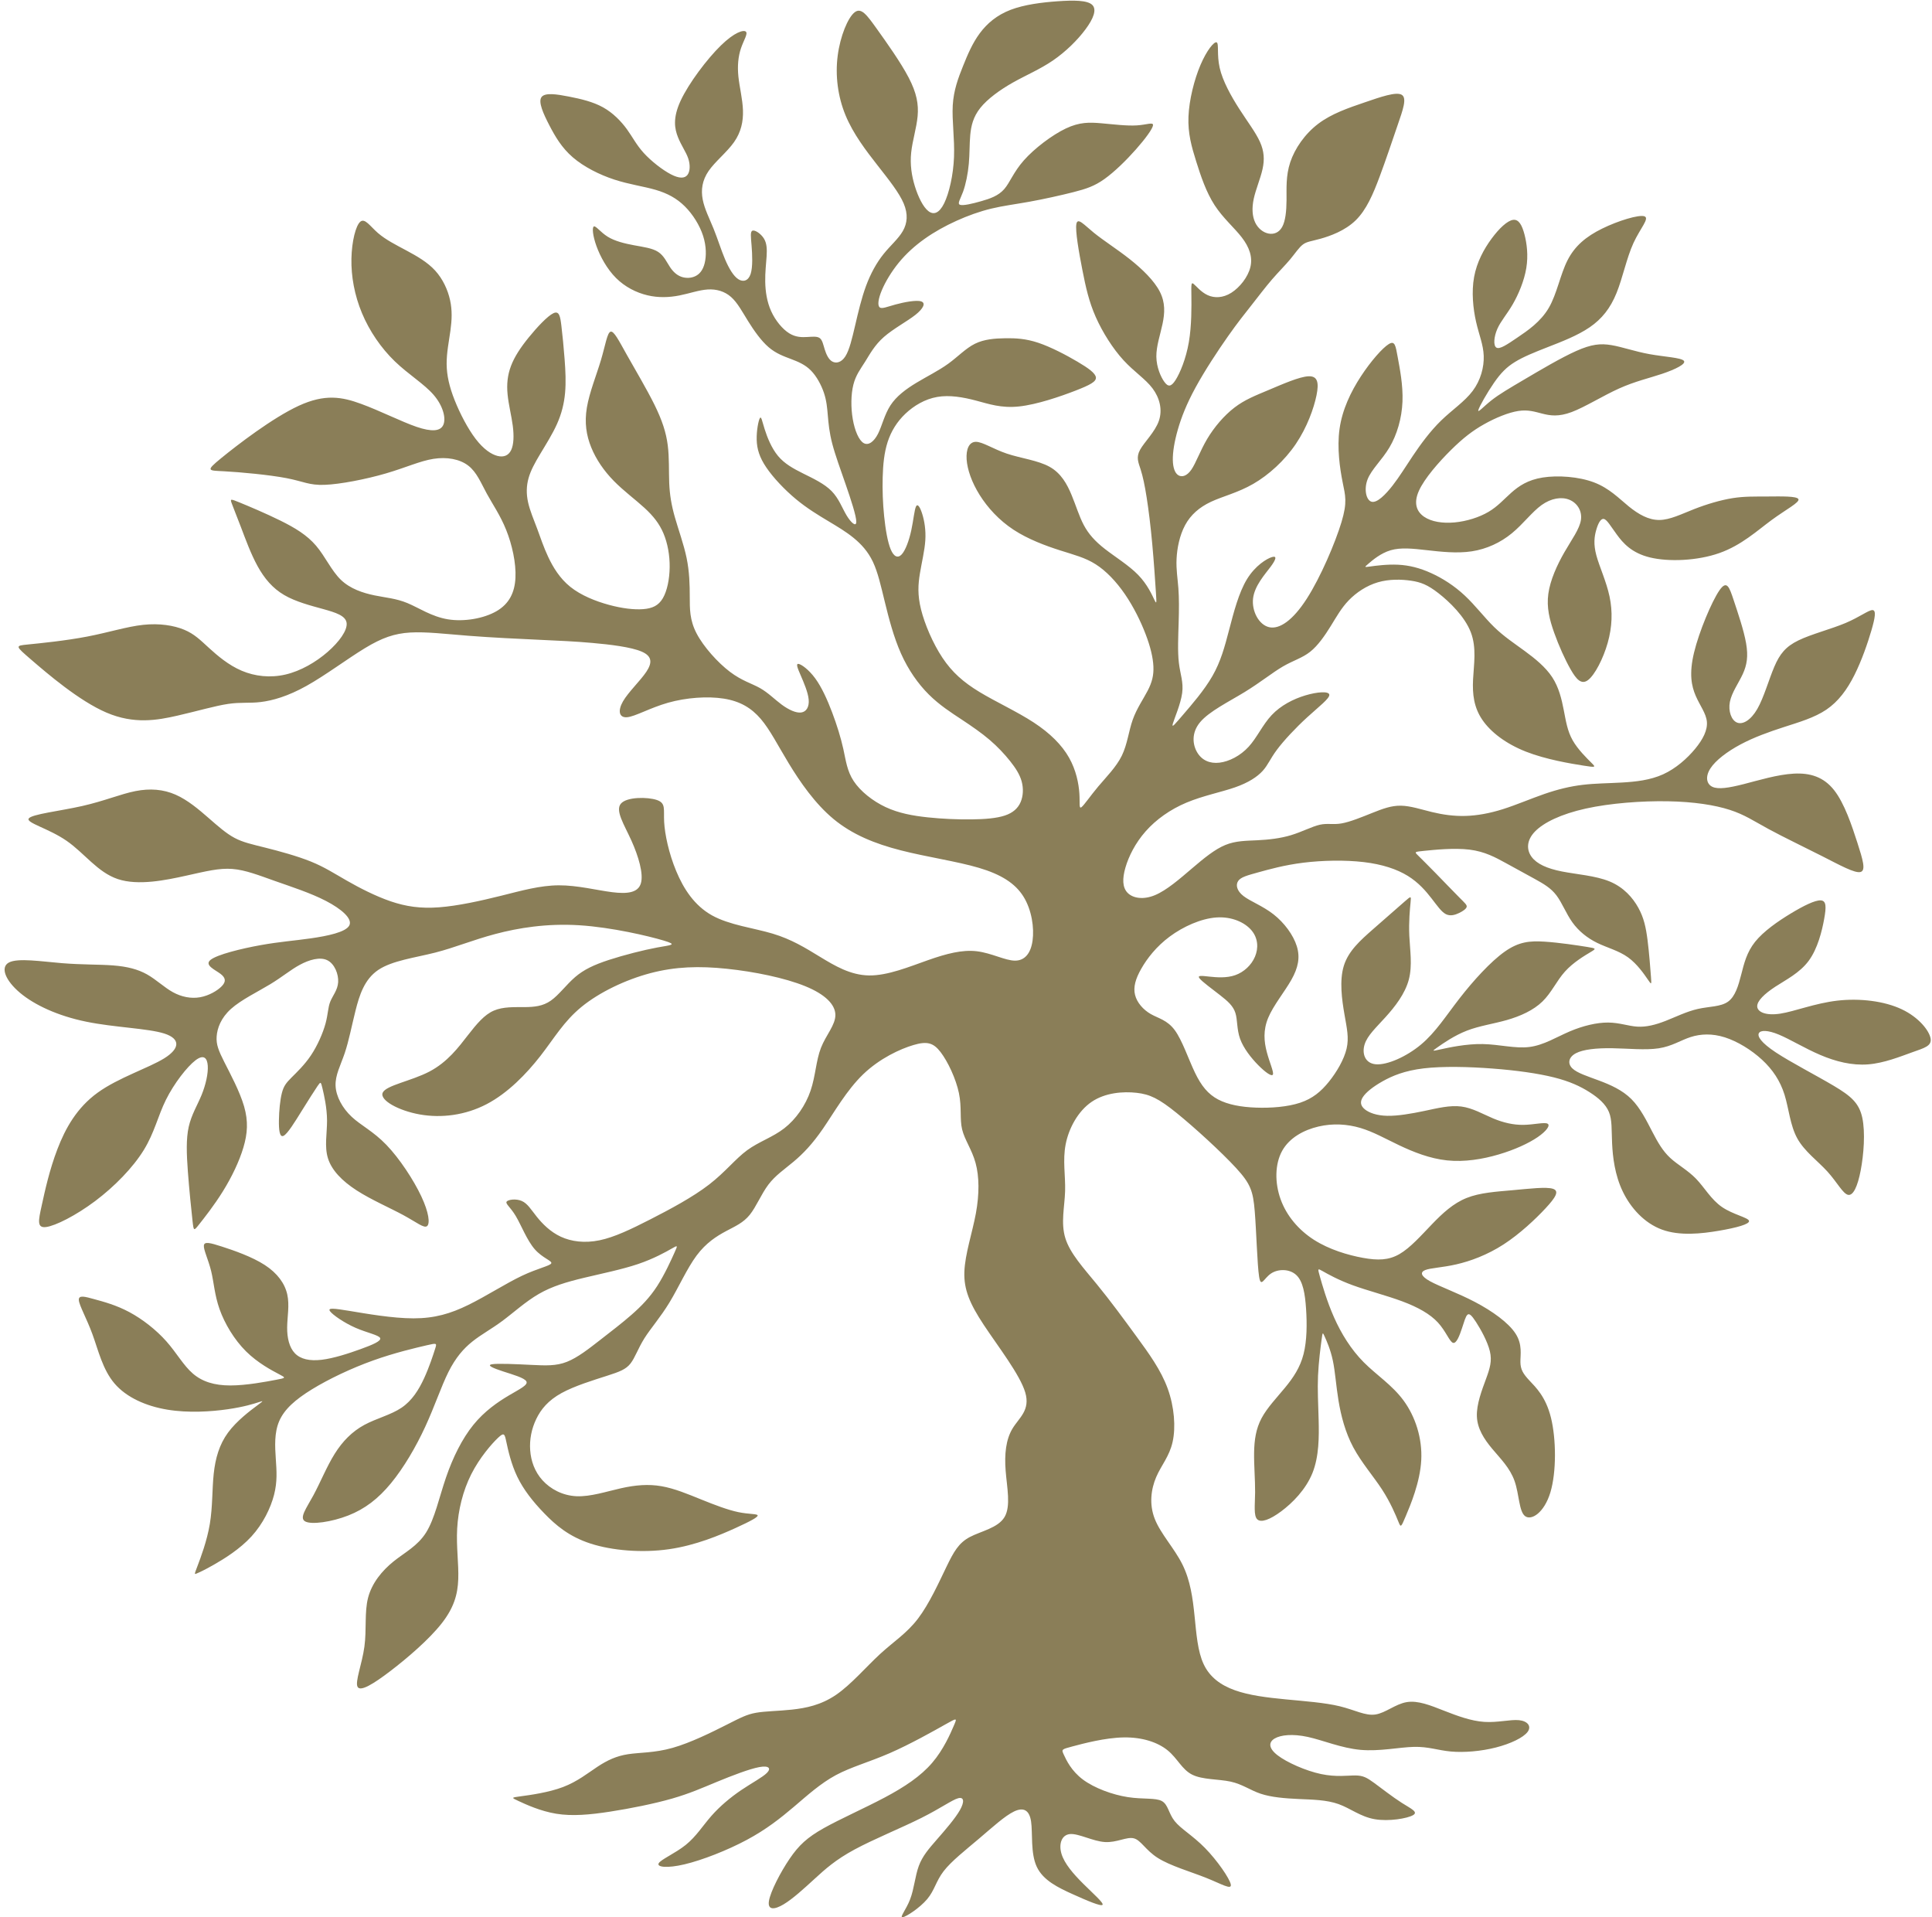 <?xml version="1.0" encoding="UTF-8" standalone="no"?><svg xmlns="http://www.w3.org/2000/svg" xmlns:xlink="http://www.w3.org/1999/xlink" fill="#000000" height="444.6" preserveAspectRatio="xMidYMid meet" version="1" viewBox="-1.0 0.2 448.1 444.6" width="448.1" zoomAndPan="magnify"><g id="change1_1"><path d="M 82.582 51.598 C 83.645 50.723 84.844 52.66 86.656 54.23 C 88.465 55.801 90.879 57.008 93.301 58.305 C 95.719 59.602 98.145 60.988 99.93 62.941 C 101.715 64.895 102.863 67.418 103.387 69.793 C 103.91 72.164 103.805 74.395 103.473 76.844 C 103.137 79.289 102.574 81.957 102.594 84.605 C 102.613 87.254 103.219 89.883 104.441 92.973 C 105.664 96.059 107.504 99.602 109.324 101.977 C 111.145 104.352 112.938 105.559 114.395 105.922 C 115.852 106.285 116.969 105.812 117.562 104.551 C 118.156 103.289 118.23 101.246 117.93 98.926 C 117.629 96.605 116.953 94.012 116.727 91.656 C 116.496 89.301 116.711 87.18 117.516 85.062 C 118.316 82.941 119.703 80.824 121.629 78.449 C 123.555 76.074 126.02 73.445 127.367 72.824 C 128.715 72.203 128.945 73.59 129.203 75.727 C 129.465 77.863 129.746 80.754 129.953 83.492 C 130.16 86.23 130.285 88.824 130.062 91.289 C 129.84 93.758 129.266 96.094 128.199 98.488 C 127.133 100.879 125.574 103.328 124.316 105.43 C 123.055 107.527 122.094 109.281 121.59 111.074 C 121.09 112.863 121.043 114.688 121.477 116.664 C 121.91 118.637 122.828 120.754 123.613 122.855 C 124.398 124.953 125.059 127.035 126.164 129.375 C 127.27 131.715 128.82 134.309 131.281 136.281 C 133.746 138.254 137.117 139.605 140.199 140.445 C 143.277 141.285 146.066 141.613 148.18 141.449 C 150.293 141.285 151.73 140.629 152.73 138.93 C 153.73 137.23 154.289 134.488 154.32 131.73 C 154.352 128.973 153.852 126.195 152.895 123.914 C 151.938 121.633 150.523 119.84 148.445 117.941 C 146.371 116.039 143.633 114.031 141.359 111.711 C 139.086 109.391 137.273 106.762 136.137 103.969 C 134.996 101.172 134.527 98.211 135.117 94.707 C 135.703 91.199 137.352 87.145 138.383 83.691 C 139.41 80.238 139.82 77.391 140.598 77.117 C 141.371 76.844 142.516 79.145 144.422 82.539 C 146.332 85.938 149.012 90.434 150.805 94.066 C 152.594 97.703 153.492 100.48 153.871 103.422 C 154.25 106.359 154.102 109.465 154.215 112.188 C 154.332 114.91 154.707 117.246 155.52 120.113 C 156.332 122.98 157.586 126.379 158.246 129.578 C 158.906 132.773 158.977 135.77 158.98 138.562 C 158.988 141.359 158.934 143.953 160.559 147.074 C 162.188 150.199 165.492 153.852 168.289 155.973 C 171.086 158.09 173.371 158.676 175.273 159.754 C 177.176 160.828 178.691 162.398 180.305 163.59 C 181.914 164.773 183.625 165.578 184.824 165.414 C 186.023 165.25 186.715 164.117 186.562 162.418 C 186.414 160.719 185.418 158.453 184.703 156.793 C 183.984 155.129 183.547 154.07 184.191 154.145 C 184.832 154.219 186.555 155.422 188.07 157.488 C 189.586 159.551 190.895 162.473 192.004 165.395 C 193.109 168.32 194.016 171.242 194.605 173.906 C 195.191 176.574 195.461 178.984 197.004 181.324 C 198.547 183.66 201.367 185.926 204.41 187.352 C 207.457 188.777 210.73 189.359 214.156 189.727 C 217.586 190.09 221.172 190.238 224.312 190.199 C 227.453 190.164 230.148 189.945 232.062 189.305 C 233.977 188.668 235.105 187.605 235.715 186.199 C 236.32 184.793 236.406 183.039 235.965 181.414 C 235.523 179.789 234.559 178.293 233.277 176.684 C 231.996 175.078 230.402 173.359 228.52 171.754 C 226.637 170.145 224.465 168.648 222.035 167.039 C 219.602 165.434 216.914 163.715 214.434 161.25 C 211.953 158.785 209.684 155.57 207.98 151.754 C 206.273 147.934 205.133 143.512 204.215 139.75 C 203.297 135.988 202.602 132.883 201.457 130.473 C 200.312 128.062 198.719 126.344 196.969 124.918 C 195.219 123.492 193.316 122.359 191.059 121.008 C 188.801 119.656 186.188 118.086 183.574 115.914 C 180.961 113.738 178.34 110.965 176.742 108.605 C 175.141 106.25 174.562 104.312 174.504 102.176 C 174.449 100.039 174.914 97.703 175.242 97.156 C 175.57 96.605 175.758 97.848 176.355 99.73 C 176.949 101.609 177.953 104.133 179.461 105.938 C 180.969 107.746 182.977 108.844 185.281 109.996 C 187.59 111.145 190.188 112.352 191.875 114.07 C 193.562 115.785 194.336 118.016 195.344 119.695 C 196.352 121.375 197.598 122.508 197.605 121.191 C 197.613 119.879 196.387 116.113 195.164 112.59 C 193.945 109.062 192.734 105.777 192.035 103.109 C 191.34 100.441 191.16 98.395 191.004 96.57 C 190.848 94.742 190.715 93.137 190.105 91.309 C 189.492 89.48 188.398 87.438 187.055 86.086 C 185.711 84.734 184.113 84.074 182.43 83.438 C 180.746 82.797 178.969 82.176 177.254 80.695 C 175.539 79.219 173.887 76.879 172.512 74.668 C 171.137 72.461 170.043 70.375 168.555 69.062 C 167.062 67.746 165.18 67.199 163.141 67.324 C 161.098 67.453 158.898 68.258 156.559 68.715 C 154.219 69.172 151.738 69.281 149.18 68.676 C 146.617 68.074 143.977 66.758 141.875 64.66 C 139.773 62.559 138.211 59.672 137.34 57.262 C 136.469 54.852 136.293 52.914 136.742 52.711 C 137.191 52.512 138.27 54.047 139.949 55.09 C 141.629 56.129 143.914 56.676 146.086 57.078 C 148.254 57.48 150.309 57.734 151.652 58.613 C 153 59.488 153.637 60.988 154.391 62.121 C 155.141 63.254 156.008 64.02 157.047 64.387 C 158.078 64.75 159.285 64.715 160.273 64.238 C 161.262 63.766 162.031 62.852 162.434 61.242 C 162.832 59.637 162.859 57.336 162.078 54.906 C 161.301 52.477 159.715 49.918 157.84 48.055 C 155.965 46.191 153.805 45.023 151.055 44.219 C 148.305 43.414 144.965 42.977 141.492 41.844 C 138.02 40.711 134.41 38.887 131.848 36.676 C 129.285 34.465 127.77 31.871 126.398 29.223 C 125.027 26.574 123.797 23.871 124.578 22.738 C 125.363 21.605 128.156 22.047 130.949 22.594 C 133.746 23.141 136.547 23.797 138.875 25.094 C 141.203 26.391 143.062 28.328 144.406 30.172 C 145.746 32.02 146.578 33.77 148.309 35.672 C 150.035 37.57 152.664 39.617 154.602 40.621 C 156.535 41.625 157.777 41.59 158.426 40.785 C 159.07 39.98 159.125 38.41 158.617 36.914 C 158.105 35.414 157.035 33.988 156.254 32.035 C 155.473 30.082 154.98 27.598 156.867 23.543 C 158.75 19.488 163.008 13.859 166.188 10.754 C 169.367 7.648 171.465 7.066 171.992 7.539 C 172.52 8.016 171.48 9.551 170.852 11.414 C 170.223 13.277 170.008 15.469 170.258 17.934 C 170.512 20.398 171.227 23.141 171.32 25.754 C 171.41 28.363 170.879 30.848 169.242 33.168 C 167.609 35.488 164.871 37.645 163.359 39.836 C 161.848 42.027 161.559 44.258 161.984 46.465 C 162.41 48.676 163.547 50.867 164.508 53.242 C 165.469 55.617 166.254 58.176 167.168 60.332 C 168.086 62.484 169.133 64.238 170.254 64.949 C 171.371 65.664 172.566 65.336 173.098 63.727 C 173.621 62.121 173.484 59.234 173.32 57.172 C 173.156 55.105 172.969 53.863 173.547 53.68 C 174.125 53.496 175.469 54.375 176.164 55.488 C 176.863 56.602 176.91 57.953 176.805 59.637 C 176.699 61.316 176.441 63.324 176.484 65.535 C 176.523 67.746 176.867 70.156 177.855 72.348 C 178.848 74.539 180.488 76.516 182.039 77.48 C 183.59 78.449 185.047 78.41 186.285 78.34 C 187.527 78.266 188.547 78.156 189.145 78.613 C 189.746 79.07 189.93 80.094 190.277 81.207 C 190.629 82.32 191.145 83.527 192.02 84.02 C 192.898 84.516 194.133 84.297 195.066 82.836 C 196.004 81.371 196.637 78.668 197.336 75.672 C 198.035 72.68 198.797 69.391 199.863 66.504 C 200.93 63.617 202.305 61.133 203.914 59.125 C 205.523 57.113 207.367 55.582 208.402 53.77 C 209.434 51.965 209.652 49.883 208.598 47.379 C 207.539 44.875 205.207 41.953 202.547 38.559 C 199.891 35.16 196.906 31.285 195.105 26.922 C 193.309 22.555 192.699 17.695 193.289 13.133 C 193.875 8.562 195.66 4.289 197.207 3.066 C 198.754 1.844 200.059 3.668 202.348 6.863 C 204.633 10.062 207.898 14.629 209.762 18.211 C 211.621 21.789 212.078 24.383 211.828 27.141 C 211.578 29.898 210.621 32.82 210.336 35.578 C 210.047 38.34 210.434 40.93 211.195 43.398 C 211.957 45.863 213.102 48.203 214.32 49.148 C 215.539 50.102 216.84 49.664 217.984 47.344 C 219.125 45.023 220.109 40.82 220.27 36.602 C 220.434 32.383 219.773 28.145 219.977 24.621 C 220.184 21.094 221.254 18.281 222.344 15.559 C 223.434 12.836 224.547 10.207 226.238 7.926 C 227.93 5.641 230.199 3.703 233.391 2.48 C 236.578 1.258 240.688 0.746 244.332 0.492 C 247.98 0.234 251.156 0.234 252.309 1.312 C 253.461 2.391 252.59 4.547 250.773 6.992 C 248.961 9.441 246.207 12.18 243.211 14.227 C 240.215 16.273 236.973 17.625 233.93 19.34 C 230.883 21.059 228.035 23.141 226.371 25.223 C 224.711 27.305 224.234 29.387 224.035 31.523 C 223.84 33.66 223.914 35.855 223.703 38.172 C 223.496 40.492 222.996 42.941 222.363 44.676 C 221.73 46.41 220.965 47.434 221.664 47.688 C 222.371 47.945 224.543 47.434 226.586 46.848 C 228.629 46.266 230.543 45.609 231.895 44.074 C 233.246 42.539 234.039 40.129 236.48 37.371 C 238.922 34.613 243.016 31.508 246.215 29.988 C 249.41 28.473 251.715 28.547 254.445 28.785 C 257.176 29.023 260.332 29.426 262.664 29.277 C 264.996 29.133 266.508 28.438 266.426 29.242 C 266.344 30.047 264.672 32.348 262.457 34.848 C 260.246 37.352 257.488 40.055 255.156 41.715 C 252.824 43.379 250.906 44 247.977 44.75 C 245.043 45.496 241.09 46.375 237.75 46.977 C 234.41 47.578 231.684 47.91 228.949 48.566 C 226.215 49.223 223.473 50.211 220.848 51.398 C 218.223 52.586 215.715 53.973 213.453 55.582 C 211.188 57.188 209.172 59.016 207.453 61.113 C 205.738 63.215 204.324 65.59 203.516 67.527 C 202.703 69.465 202.504 70.961 202.996 71.438 C 203.484 71.91 204.672 71.363 206.68 70.812 C 208.688 70.266 211.52 69.719 212.645 70.086 C 213.773 70.449 213.195 71.727 211.297 73.227 C 209.395 74.723 206.168 76.441 204.004 78.34 C 201.844 80.238 200.746 82.32 199.66 84.059 C 198.566 85.793 197.484 87.18 196.926 89.41 C 196.363 91.637 196.324 94.707 196.785 97.371 C 197.242 100.039 198.199 102.305 199.316 102.945 C 200.438 103.586 201.719 102.598 202.641 100.789 C 203.562 98.98 204.129 96.352 205.516 94.211 C 206.902 92.074 209.105 90.434 211.559 88.953 C 214.008 87.473 216.703 86.156 218.945 84.531 C 221.188 82.906 222.984 80.969 225.121 79.91 C 227.258 78.852 229.734 78.668 232.145 78.633 C 234.555 78.598 236.895 78.707 239.836 79.691 C 242.773 80.68 246.312 82.539 248.887 84.059 C 251.461 85.574 253.07 86.742 253.18 87.711 C 253.285 88.68 251.887 89.445 248.445 90.781 C 245.004 92.113 239.516 94.012 235.352 94.449 C 231.184 94.891 228.336 93.867 225.348 93.082 C 222.359 92.297 219.238 91.746 216.387 92.242 C 213.535 92.734 210.961 94.27 208.996 96.133 C 207.035 97.996 205.688 100.188 204.879 102.672 C 204.074 105.156 203.805 107.93 203.727 110.855 C 203.645 113.777 203.754 116.844 204.062 119.879 C 204.371 122.91 204.879 125.906 205.594 127.605 C 206.312 129.301 207.238 129.703 208.121 128.773 C 209 127.84 209.836 125.574 210.352 123.203 C 210.871 120.828 211.078 118.344 211.473 117.613 C 211.867 116.883 212.449 117.902 212.926 119.457 C 213.398 121.008 213.766 123.094 213.613 125.484 C 213.461 127.879 212.785 130.578 212.367 133.137 C 211.945 135.695 211.773 138.105 212.621 141.523 C 213.477 144.938 215.348 149.355 217.586 152.719 C 219.82 156.078 222.426 158.383 226.191 160.664 C 229.965 162.949 234.902 165.211 238.734 167.715 C 242.566 170.219 245.293 172.957 246.949 175.883 C 248.605 178.805 249.191 181.906 249.344 184.156 C 249.492 186.402 249.215 187.789 249.805 187.387 C 250.391 186.984 251.848 184.797 253.727 182.566 C 255.602 180.34 257.895 178.07 259.191 175.426 C 260.484 172.773 260.781 169.742 261.711 167.113 C 262.641 164.484 264.207 162.254 265.199 160.336 C 266.191 158.418 266.609 156.812 266.516 154.746 C 266.426 152.684 265.828 150.16 264.699 147.223 C 263.574 144.281 261.922 140.922 259.918 137.996 C 257.914 135.074 255.562 132.59 253.113 131.039 C 250.668 129.484 248.125 128.863 244.816 127.805 C 241.512 126.746 237.441 125.246 234.074 123.035 C 230.707 120.828 228.047 117.902 226.211 114.965 C 224.371 112.023 223.352 109.062 223.195 106.727 C 223.043 104.387 223.75 102.672 225.32 102.652 C 226.887 102.633 229.324 104.312 232.539 105.391 C 235.754 106.469 239.754 106.945 242.438 108.441 C 245.121 109.941 246.488 112.461 247.523 114.945 C 248.562 117.43 249.27 119.879 250.363 121.941 C 251.461 124.004 252.945 125.688 255.293 127.512 C 257.641 129.34 260.852 131.312 262.992 133.523 C 265.137 135.73 266.207 138.18 266.738 139.277 C 267.27 140.371 267.262 140.117 267.102 137.633 C 266.941 135.148 266.629 130.434 266.242 126.254 C 265.859 122.07 265.402 118.414 264.953 115.566 C 264.508 112.715 264.07 110.672 263.555 109.062 C 263.043 107.457 262.453 106.285 263.414 104.516 C 264.375 102.742 266.887 100.367 267.781 97.793 C 268.676 95.219 267.957 92.441 266.309 90.25 C 264.66 88.059 262.086 86.449 259.598 83.746 C 257.109 81.043 254.711 77.242 253.141 73.699 C 251.574 70.156 250.836 66.867 250.035 62.758 C 249.23 58.648 248.363 53.719 248.652 52.129 C 248.945 50.539 250.395 52.293 252.691 54.156 C 254.984 56.02 258.121 57.992 261.055 60.312 C 263.984 62.633 266.711 65.297 268.004 67.836 C 269.301 70.375 269.164 72.785 268.633 75.309 C 268.102 77.828 267.172 80.461 267.199 82.906 C 267.234 85.355 268.227 87.617 269.07 88.77 C 269.914 89.922 270.609 89.957 271.648 88.332 C 272.688 86.703 274.07 83.418 274.734 79.547 C 275.402 75.672 275.355 71.215 275.324 68.695 C 275.289 66.176 275.27 65.59 275.832 66.027 C 276.395 66.465 277.543 67.93 279.102 68.641 C 280.66 69.352 282.633 69.316 284.578 68.094 C 286.527 66.867 288.453 64.457 289.012 62.121 C 289.566 59.781 288.758 57.516 287.031 55.27 C 285.309 53.023 282.676 50.797 280.727 47.801 C 278.773 44.805 277.508 41.039 276.438 37.625 C 275.367 34.211 274.492 31.141 274.648 27.25 C 274.805 23.359 275.988 18.645 277.441 15.25 C 278.891 11.852 280.609 9.77 281.184 10.023 C 281.758 10.281 281.191 12.875 281.887 15.926 C 282.574 18.977 284.527 22.484 286.438 25.461 C 288.352 28.438 290.23 30.887 291.219 33.078 C 292.211 35.27 292.316 37.203 291.828 39.414 C 291.34 41.625 290.258 44.109 289.785 46.301 C 289.316 48.492 289.453 50.395 290.125 51.801 C 290.797 53.207 291.996 54.117 293.211 54.355 C 294.426 54.594 295.652 54.156 296.391 52.805 C 297.129 51.453 297.379 49.188 297.395 46.574 C 297.414 43.961 297.199 41.004 298.254 37.824 C 299.312 34.648 301.641 31.25 304.754 28.895 C 307.867 26.539 311.766 25.223 315.504 23.945 C 319.238 22.664 322.812 21.426 324.098 22.172 C 325.387 22.922 324.387 25.66 323.16 29.223 C 321.934 32.785 320.48 37.168 318.977 41.188 C 317.477 45.203 315.922 48.859 313.434 51.285 C 310.941 53.719 307.516 54.922 305.309 55.547 C 303.102 56.164 302.117 56.203 301.191 56.895 C 300.266 57.59 299.402 58.941 298.227 60.348 C 297.051 61.754 295.57 63.215 294.023 65.004 C 292.48 66.797 290.875 68.914 289.285 70.941 C 287.691 72.969 286.117 74.906 283.805 78.195 C 281.488 81.48 278.438 86.121 276.312 90.012 C 274.184 93.902 272.977 97.043 272.18 99.82 C 271.383 102.598 270.992 105.008 271.02 106.836 C 271.051 108.66 271.496 109.902 272.297 110.398 C 273.102 110.891 274.262 110.633 275.32 109.102 C 276.383 107.566 277.344 104.754 278.98 101.996 C 280.617 99.234 282.934 96.531 285.316 94.707 C 287.699 92.879 290.152 91.93 293.32 90.598 C 296.488 89.262 300.371 87.547 302.488 87.453 C 304.602 87.363 304.949 88.898 304.344 91.875 C 303.734 94.852 302.172 99.273 299.551 103.145 C 296.93 107.02 293.246 110.344 289.668 112.406 C 286.086 114.469 282.609 115.273 279.875 116.555 C 277.145 117.832 275.16 119.586 273.875 121.961 C 272.59 124.336 272 127.328 271.887 129.812 C 271.773 132.297 272.133 134.27 272.305 136.57 C 272.48 138.871 272.465 141.504 272.371 144.59 C 272.277 147.68 272.109 151.223 272.422 153.887 C 272.734 156.555 273.531 158.348 273.184 160.922 C 272.836 163.496 271.348 166.855 271.02 168.008 C 270.699 169.16 271.535 168.098 273.434 165.891 C 275.328 163.68 278.277 160.316 280.203 156.957 C 282.133 153.598 283.035 150.234 284.082 146.234 C 285.129 142.234 286.316 137.594 288.234 134.473 C 290.152 131.348 292.797 129.742 294.008 129.375 C 295.219 129.012 294.996 129.887 293.688 131.641 C 292.379 133.395 289.988 136.023 289.633 138.945 C 289.281 141.871 290.965 145.086 293.359 145.633 C 295.754 146.18 298.855 144.062 302.094 139.02 C 305.332 133.98 308.703 126.016 310.129 121.301 C 311.551 116.59 311.023 115.129 310.402 112.004 C 309.781 108.883 309.062 104.094 309.691 99.637 C 310.32 95.18 312.297 91.055 314.637 87.473 C 316.977 83.895 319.68 80.859 321.109 79.984 C 322.543 79.105 322.695 80.387 323.172 82.98 C 323.645 85.574 324.441 89.48 324.285 93.336 C 324.129 97.191 323.02 100.988 321.262 103.949 C 319.504 106.906 317.094 109.027 316.188 111.363 C 315.285 113.703 315.887 116.262 317.156 116.551 C 318.426 116.844 320.367 114.871 321.992 112.789 C 323.617 110.707 324.93 108.516 326.699 105.887 C 328.469 103.254 330.699 100.188 333.262 97.703 C 335.82 95.219 338.715 93.316 340.562 90.852 C 342.414 88.387 343.219 85.355 343.129 82.723 C 343.035 80.094 342.043 77.863 341.352 74.812 C 340.66 71.766 340.266 67.891 340.895 64.441 C 341.52 60.988 343.168 57.953 344.945 55.547 C 346.723 53.133 348.633 51.344 349.961 51.18 C 351.289 51.016 352.035 52.477 352.586 54.574 C 353.133 56.676 353.484 59.418 353.004 62.359 C 352.523 65.297 351.207 68.438 349.848 70.777 C 348.488 73.117 347.082 74.652 346.285 76.461 C 345.492 78.266 345.309 80.348 346.074 80.805 C 346.84 81.262 348.551 80.094 350.922 78.484 C 353.297 76.879 356.328 74.832 358.223 71.582 C 360.117 68.328 360.875 63.871 362.566 60.551 C 364.258 57.223 366.883 55.031 370.602 53.207 C 374.316 51.379 379.125 49.918 380.398 50.355 C 381.676 50.797 379.422 53.133 377.844 56.586 C 376.266 60.035 375.367 64.605 373.938 68.129 C 372.512 71.656 370.551 74.141 367.699 76.094 C 364.844 78.047 361.098 79.473 357.961 80.695 C 354.824 81.922 352.305 82.941 350.375 84.133 C 348.441 85.316 347.102 86.672 345.52 88.953 C 343.938 91.234 342.113 94.449 341.887 95.273 C 341.66 96.094 343.031 94.523 344.879 93.062 C 346.727 91.602 349.055 90.25 352.652 88.129 C 356.246 86.012 361.113 83.125 364.605 81.574 C 368.094 80.02 370.203 79.801 372.723 80.223 C 375.238 80.641 378.16 81.699 381.582 82.32 C 385 82.941 388.914 83.125 389.543 83.855 C 390.172 84.586 387.516 85.867 384.535 86.871 C 381.559 87.875 378.258 88.605 374.52 90.285 C 370.777 91.969 366.598 94.598 363.531 95.746 C 360.469 96.898 358.52 96.57 356.77 96.129 C 355.02 95.691 353.465 95.145 351.176 95.492 C 348.887 95.84 345.859 97.082 343.23 98.562 C 340.594 100.039 338.355 101.758 335.547 104.535 C 332.742 107.309 329.367 111.145 328.086 114.031 C 326.797 116.918 327.594 118.855 329.297 120.023 C 331.004 121.191 333.609 121.594 336.379 121.34 C 339.145 121.082 342.07 120.168 344.234 118.891 C 346.402 117.613 347.805 115.969 349.539 114.434 C 351.277 112.898 353.348 111.473 356.816 110.926 C 360.285 110.379 365.156 110.707 368.711 112.059 C 372.266 113.41 374.504 115.785 376.777 117.633 C 379.055 119.477 381.367 120.789 383.852 120.773 C 386.336 120.754 388.988 119.402 391.926 118.254 C 394.863 117.102 398.078 116.152 400.84 115.711 C 403.602 115.273 405.906 115.348 408.957 115.328 C 412.008 115.309 415.801 115.199 416.121 115.949 C 416.438 116.699 413.281 118.305 409.898 120.789 C 406.516 123.273 402.906 126.637 397.781 128.445 C 392.656 130.254 386.02 130.508 381.707 129.465 C 377.395 128.426 375.414 126.086 373.996 124.152 C 372.574 122.215 371.719 120.68 370.98 120.535 C 370.246 120.387 369.633 121.633 369.211 123.129 C 368.785 124.625 368.555 126.379 369.25 128.973 C 369.945 131.566 371.562 135 372.309 138.508 C 373.055 142.016 372.922 145.594 371.883 149.266 C 370.844 152.938 368.895 156.699 367.328 157.891 C 365.762 159.074 364.582 157.688 363.277 155.406 C 361.973 153.121 360.547 149.941 359.473 146.93 C 358.398 143.914 357.676 141.066 358.113 137.887 C 358.547 134.711 360.145 131.203 361.848 128.242 C 363.551 125.281 365.363 122.871 365.676 120.754 C 365.984 118.637 364.785 116.809 362.988 116.078 C 361.191 115.348 358.793 115.711 356.566 117.301 C 354.34 118.891 352.281 121.703 349.652 123.859 C 347.027 126.016 343.828 127.512 340.359 128.043 C 336.887 128.57 333.145 128.133 329.898 127.77 C 326.652 127.402 323.902 127.109 321.57 127.785 C 319.238 128.461 317.324 130.105 316.367 130.93 C 315.41 131.75 315.41 131.75 316.734 131.566 C 318.062 131.383 320.719 131.02 323.277 131.148 C 325.84 131.273 328.309 131.898 330.926 133.086 C 333.547 134.27 336.312 136.023 338.746 138.309 C 341.184 140.59 343.293 143.402 345.543 145.598 C 347.797 147.789 350.188 149.359 352.605 151.129 C 355.023 152.902 357.469 154.875 359.012 157.23 C 360.559 159.586 361.203 162.328 361.691 164.848 C 362.184 167.367 362.52 169.672 363.746 171.844 C 364.973 174.02 367.094 176.062 368.133 177.105 C 369.176 178.145 369.141 178.184 366.238 177.727 C 363.336 177.27 357.566 176.32 352.918 174.492 C 348.27 172.664 344.738 169.961 342.793 167.094 C 340.848 164.227 340.484 161.195 340.656 157.742 C 340.824 154.289 341.527 150.418 340.121 146.781 C 338.715 143.148 335.199 139.75 332.645 137.762 C 330.09 135.77 328.5 135.184 326.277 134.855 C 324.055 134.527 321.203 134.453 318.582 135.223 C 315.961 135.988 313.57 137.594 311.824 139.402 C 310.078 141.211 308.98 143.223 307.633 145.395 C 306.285 147.566 304.688 149.906 302.855 151.348 C 301.027 152.793 298.965 153.34 296.547 154.746 C 294.129 156.152 291.359 158.418 287.695 160.664 C 284.027 162.91 279.469 165.141 277.363 167.645 C 275.262 170.145 275.613 172.922 276.699 174.711 C 277.785 176.504 279.605 177.305 281.824 177.051 C 284.047 176.793 286.664 175.48 288.617 173.344 C 290.566 171.203 291.852 168.246 293.949 166.016 C 296.043 163.789 298.949 162.289 301.754 161.449 C 304.555 160.609 307.25 160.43 307.316 161.305 C 307.387 162.18 304.82 164.117 302.168 166.547 C 299.512 168.977 296.77 171.898 295.164 174.055 C 293.559 176.211 293.098 177.598 291.848 178.965 C 290.598 180.336 288.562 181.688 285.406 182.785 C 282.246 183.883 277.969 184.723 274.188 186.312 C 270.406 187.898 267.129 190.238 264.723 192.961 C 262.316 195.68 260.781 198.785 260.031 201.363 C 259.281 203.938 259.316 205.984 260.527 207.227 C 261.742 208.469 264.133 208.906 266.867 207.773 C 269.605 206.641 272.688 203.938 275.473 201.562 C 278.258 199.188 280.742 197.145 283.191 196.137 C 285.641 195.133 288.051 195.172 290.621 195.039 C 293.195 194.914 295.926 194.621 298.453 193.855 C 300.984 193.086 303.316 191.844 305.109 191.441 C 306.902 191.039 308.16 191.48 310.156 191.133 C 312.156 190.785 314.891 189.652 317.27 188.703 C 319.648 187.754 321.664 186.984 323.914 187.023 C 326.16 187.059 328.641 187.898 331.145 188.504 C 333.648 189.105 336.184 189.473 338.883 189.398 C 341.586 189.324 344.453 188.812 347.578 187.828 C 350.703 186.84 354.086 185.379 357.207 184.301 C 360.328 183.223 363.191 182.527 366.121 182.184 C 369.051 181.836 372.047 181.836 375.215 181.652 C 378.387 181.469 381.734 181.105 384.723 179.754 C 387.707 178.402 390.324 176.062 392.164 173.836 C 394.004 171.605 395.062 169.488 394.887 167.551 C 394.711 165.613 393.297 163.859 392.301 161.559 C 391.305 159.258 390.73 156.41 391.91 151.516 C 393.09 146.617 396.023 139.676 397.777 137.121 C 399.531 134.562 400.109 136.391 401.09 139.328 C 402.066 142.27 403.453 146.324 403.98 149.355 C 404.508 152.391 404.176 154.398 403.211 156.5 C 402.242 158.602 400.641 160.793 400.223 162.949 C 399.805 165.105 400.574 167.223 401.887 167.754 C 403.203 168.281 405.066 167.223 406.582 164.594 C 408.098 161.961 409.262 157.762 410.527 154.801 C 411.793 151.844 413.16 150.125 416.141 148.684 C 419.121 147.238 423.719 146.07 427.051 144.664 C 430.379 143.258 432.441 141.613 433.32 141.668 C 434.195 141.723 433.895 143.477 433.047 146.379 C 432.199 149.285 430.809 153.34 429.102 156.738 C 427.395 160.137 425.371 162.875 422.59 164.758 C 419.805 166.637 416.262 167.66 412.758 168.793 C 409.254 169.926 405.789 171.168 402.707 172.812 C 399.621 174.457 396.918 176.5 395.703 178.383 C 394.492 180.266 394.773 181.98 396.148 182.641 C 397.523 183.297 399.992 182.895 403.434 182.02 C 406.871 181.141 411.281 179.789 415.055 179.59 C 418.828 179.387 421.969 180.34 424.398 183.426 C 426.824 186.512 428.543 191.734 429.797 195.625 C 431.047 199.516 431.828 202.074 430.508 202.402 C 429.188 202.73 425.758 200.832 421.629 198.73 C 417.5 196.633 412.672 194.328 409.207 192.445 C 405.742 190.566 403.645 189.105 400.191 187.992 C 396.734 186.879 391.922 186.109 385.855 186 C 379.785 185.891 372.465 186.438 366.77 187.699 C 361.078 188.961 357.023 190.934 355.012 193.016 C 353.004 195.098 353.043 197.289 354.254 198.914 C 355.461 200.539 357.836 201.598 361.238 202.273 C 364.645 202.949 369.07 203.242 372.336 204.594 C 375.598 205.945 377.691 208.355 378.98 210.676 C 380.266 212.996 380.746 215.227 381.125 218.184 C 381.504 221.145 381.777 224.836 381.918 226.695 C 382.055 228.559 382.059 228.598 381.23 227.391 C 380.402 226.184 378.746 223.734 376.59 222.184 C 374.434 220.633 371.781 219.977 369.457 218.844 C 367.137 217.711 365.141 216.102 363.68 214.059 C 362.223 212.012 361.293 209.527 359.988 207.809 C 358.688 206.094 357.012 205.145 355 204.027 C 352.988 202.914 350.641 201.637 348.238 200.32 C 345.836 199.008 343.379 197.652 339.836 197.215 C 336.297 196.777 331.672 197.254 329.359 197.488 C 327.051 197.727 327.051 197.727 327.805 198.477 C 328.562 199.227 330.078 200.723 331.953 202.641 C 333.828 204.559 336.066 206.895 337.43 208.266 C 338.793 209.637 339.281 210.039 339.172 210.496 C 339.059 210.949 338.348 211.461 337.43 211.902 C 336.516 212.34 335.395 212.703 334.352 212.176 C 333.312 211.645 332.348 210.223 331.027 208.523 C 329.707 206.824 328.031 204.852 325.512 203.297 C 322.988 201.746 319.625 200.613 315.297 200.102 C 310.969 199.59 305.676 199.699 301.273 200.246 C 296.871 200.797 293.363 201.781 290.848 202.477 C 288.336 203.172 286.812 203.57 286.188 204.469 C 285.562 205.363 285.828 206.75 287.406 207.973 C 288.984 209.199 291.871 210.258 294.367 212.211 C 296.867 214.164 298.977 217.016 299.781 219.629 C 300.586 222.238 300.086 224.613 298.52 227.391 C 296.957 230.164 294.328 233.344 293.133 236.23 C 291.938 239.117 292.176 241.711 292.809 244.121 C 293.441 246.535 294.469 248.762 294.234 249.348 C 294 249.93 292.5 248.871 290.852 247.211 C 289.207 245.547 287.41 243.281 286.617 241.07 C 285.828 238.863 286.047 236.703 285.531 235.078 C 285.016 233.453 283.773 232.359 281.969 230.953 C 280.164 229.547 277.805 227.828 277.211 227.062 C 276.617 226.297 277.793 226.477 279.516 226.66 C 281.238 226.844 283.512 227.023 285.516 226.312 C 287.52 225.602 289.25 223.992 290.074 222.039 C 290.902 220.086 290.82 217.781 289.277 215.938 C 287.73 214.094 284.723 212.703 281.152 212.941 C 277.582 213.18 273.445 215.043 270.312 217.363 C 267.18 219.684 265.047 222.461 263.707 224.816 C 262.363 227.172 261.812 229.105 262.258 230.898 C 262.703 232.688 264.152 234.332 265.902 235.336 C 267.656 236.34 269.715 236.707 271.461 239.062 C 273.203 241.422 274.637 245.766 276.137 248.891 C 277.633 252.012 279.199 253.91 281.508 255.137 C 283.816 256.359 286.867 256.91 290.32 257.035 C 293.777 257.164 297.641 256.871 300.547 255.902 C 303.453 254.938 305.406 253.289 307.227 251.027 C 309.047 248.762 310.734 245.875 311.324 243.355 C 311.91 240.832 311.395 238.68 310.82 235.371 C 310.246 232.066 309.617 227.609 310.68 224.156 C 311.746 220.703 314.512 218.258 317.398 215.719 C 320.285 213.18 323.301 210.551 324.805 209.234 C 326.312 207.918 326.312 207.918 326.164 209.418 C 326.016 210.914 325.719 213.91 325.871 217.199 C 326.023 220.484 326.625 224.066 325.754 227.355 C 324.883 230.641 322.543 233.637 320.359 236.047 C 318.184 238.461 316.164 240.285 315.508 242.367 C 314.848 244.449 315.551 246.789 318.137 246.988 C 320.719 247.191 325.18 245.254 328.586 242.406 C 331.992 239.555 334.344 235.793 337.523 231.703 C 340.703 227.609 344.715 223.188 347.992 220.871 C 351.273 218.551 353.82 218.332 357.246 218.551 C 360.672 218.77 364.965 219.426 367.113 219.773 C 369.266 220.121 369.266 220.156 367.926 220.961 C 366.582 221.766 363.898 223.336 361.965 225.492 C 360.031 227.645 358.852 230.387 356.746 232.43 C 354.648 234.477 351.625 235.828 348.496 236.727 C 345.367 237.621 342.133 238.059 339.215 239.191 C 336.293 240.324 333.691 242.148 332.391 243.062 C 331.09 243.977 331.09 243.977 333.086 243.535 C 335.074 243.098 339.066 242.223 342.902 242.297 C 346.742 242.367 350.43 243.391 353.738 242.973 C 357.051 242.551 359.98 240.688 363.059 239.371 C 366.133 238.059 369.359 237.289 371.988 237.309 C 374.621 237.328 376.656 238.129 378.746 238.258 C 380.832 238.387 382.969 237.84 385.312 236.926 C 387.652 236.012 390.203 234.734 392.812 234.148 C 395.422 233.562 398.09 233.676 399.785 232.469 C 401.477 231.262 402.191 228.742 402.852 226.184 C 403.512 223.629 404.113 221.035 406.07 218.586 C 408.031 216.141 411.348 213.836 414.336 212.027 C 417.32 210.223 419.98 208.906 421.297 208.98 C 422.613 209.051 422.594 210.512 422.09 213.289 C 421.586 216.066 420.594 220.156 418.504 222.988 C 416.41 225.82 413.215 227.391 410.73 229.016 C 408.25 230.641 406.484 232.32 406.562 233.602 C 406.645 234.879 408.574 235.758 411.902 235.246 C 415.227 234.734 419.945 232.832 425.148 232.23 C 430.352 231.629 436.035 232.32 440.066 234.223 C 444.098 236.121 446.473 239.227 446.773 240.996 C 447.074 242.77 445.297 243.211 442.539 244.195 C 439.777 245.18 436.031 246.715 432.281 247.008 C 428.527 247.301 424.77 246.352 421.172 244.816 C 417.574 243.281 414.137 241.16 411.578 240.105 C 409.02 239.043 407.34 239.043 406.945 239.773 C 406.551 240.504 407.441 241.965 410.902 244.25 C 414.363 246.535 420.391 249.641 424.344 251.996 C 428.301 254.352 430.184 255.961 430.926 259.355 C 431.664 262.754 431.266 267.941 430.555 271.629 C 429.844 275.32 428.824 277.512 427.629 277.258 C 426.434 277 425.059 274.297 422.836 271.852 C 420.609 269.402 417.539 267.211 415.859 264.18 C 414.184 261.145 413.902 257.273 412.895 254.039 C 411.883 250.809 410.148 248.215 407.676 245.93 C 405.203 243.648 401.988 241.676 399.055 240.742 C 396.113 239.812 393.453 239.922 391.121 240.672 C 388.793 241.422 386.797 242.809 383.727 243.281 C 380.656 243.758 376.512 243.316 372.895 243.262 C 369.273 243.211 366.18 243.535 364.496 244.434 C 362.812 245.328 362.535 246.789 363.648 247.902 C 364.77 249.02 367.277 249.785 369.906 250.77 C 372.535 251.758 375.281 252.961 377.383 255.062 C 379.484 257.164 380.941 260.16 382.234 262.645 C 383.527 265.129 384.656 267.102 386.395 268.707 C 388.129 270.316 390.477 271.555 392.41 273.566 C 394.344 275.578 395.867 278.352 398.395 280.086 C 400.922 281.824 404.453 282.516 404.66 283.285 C 404.871 284.051 401.758 284.891 397.691 285.586 C 393.625 286.277 388.602 286.828 384.492 285.328 C 380.387 283.832 377.191 280.289 375.359 276.453 C 373.527 272.617 373.051 268.488 372.902 265.312 C 372.754 262.133 372.93 259.902 372.172 258.059 C 371.414 256.215 369.719 254.754 367.645 253.438 C 365.57 252.121 363.117 250.953 359.395 250.023 C 355.672 249.09 350.68 248.395 345.168 247.977 C 339.652 247.555 333.621 247.41 329.184 247.938 C 324.746 248.469 321.902 249.676 319.66 250.938 C 317.422 252.195 315.789 253.512 315.078 254.625 C 314.371 255.738 314.586 256.652 315.562 257.438 C 316.539 258.223 318.281 258.883 320.73 258.934 C 323.18 258.988 326.34 258.441 329.367 257.805 C 332.395 257.164 335.289 256.434 337.934 256.781 C 340.574 257.129 342.965 258.551 345.316 259.539 C 347.672 260.523 349.996 261.07 352.367 261.035 C 354.742 261 357.164 260.379 357.91 260.746 C 358.652 261.109 357.715 262.461 355.629 263.887 C 353.539 265.312 350.305 266.809 346.582 267.902 C 342.855 269 338.645 269.695 334.629 269.273 C 330.613 268.855 326.797 267.32 323.527 265.77 C 320.258 264.215 317.535 262.645 314.508 261.746 C 311.48 260.855 308.148 260.633 304.797 261.422 C 301.445 262.203 298.074 263.996 296.375 267.062 C 294.676 270.133 294.645 274.48 296.023 278.297 C 297.398 282.113 300.184 285.402 303.75 287.688 C 307.32 289.969 311.676 291.246 315.113 291.871 C 318.551 292.492 321.07 292.453 323.594 290.992 C 326.117 289.531 328.648 286.645 331.133 284.07 C 333.617 281.492 336.059 279.23 339.156 277.988 C 342.254 276.746 346.008 276.527 349.867 276.18 C 353.73 275.832 357.695 275.355 359.211 275.867 C 360.727 276.379 359.793 277.879 357.484 280.363 C 355.18 282.848 351.504 286.316 347.719 288.766 C 343.934 291.211 340.035 292.637 336.758 293.387 C 333.477 294.133 330.812 294.207 329.57 294.699 C 328.328 295.191 328.504 296.105 330.703 297.312 C 332.902 298.52 337.117 300.016 341.121 302.117 C 345.121 304.219 348.906 306.922 350.527 309.461 C 352.152 311.996 351.613 314.371 351.637 316.055 C 351.66 317.734 352.242 318.723 353.703 320.289 C 355.168 321.863 357.508 324.02 358.723 328.934 C 359.938 333.844 360.023 341.516 358.586 346.266 C 357.145 351.016 354.176 352.84 352.73 351.766 C 351.289 350.684 351.367 346.703 350.289 343.637 C 349.215 340.566 346.984 338.41 345.094 336.145 C 343.207 333.883 341.66 331.508 341.543 328.656 C 341.426 325.809 342.73 322.484 343.648 319.98 C 344.566 317.48 345.09 315.797 344.555 313.531 C 344.016 311.27 342.422 308.418 341.355 306.773 C 340.293 305.129 339.766 304.691 339.344 305.074 C 338.918 305.461 338.594 306.664 338.066 308.254 C 337.539 309.844 336.805 311.816 336.012 311.578 C 335.215 311.34 334.363 308.895 332.52 306.883 C 330.676 304.875 327.844 303.305 324.219 301.953 C 320.59 300.602 316.164 299.469 312.762 298.227 C 309.355 296.984 306.973 295.633 305.777 294.957 C 304.586 294.281 304.586 294.281 305.129 296.199 C 305.672 298.117 306.754 301.953 308.422 305.695 C 310.09 309.441 312.336 313.094 315.289 316.07 C 318.246 319.051 321.906 321.352 324.574 325.004 C 327.242 328.656 328.914 333.66 328.637 338.797 C 328.363 343.926 326.137 349.188 325.023 351.82 C 323.91 354.449 323.91 354.449 323.312 352.988 C 322.715 351.527 321.512 348.602 319.523 345.555 C 317.535 342.504 314.758 339.324 312.879 335.816 C 311.004 332.312 310.027 328.473 309.445 324.969 C 308.867 321.461 308.684 318.281 308.133 315.688 C 307.586 313.094 306.676 311.086 306.219 310.078 C 305.766 309.078 305.766 309.078 305.531 310.793 C 305.301 312.508 304.84 315.945 304.695 319.215 C 304.555 322.484 304.738 325.59 304.84 329.441 C 304.938 333.297 304.953 337.898 303.41 341.754 C 301.863 345.605 298.758 348.715 296.16 350.648 C 293.559 352.586 291.469 353.352 290.598 352.496 C 289.73 351.637 290.078 349.152 290.105 346.246 C 290.129 343.344 289.828 340.02 289.871 337.059 C 289.914 334.102 290.297 331.508 291.598 329.059 C 292.902 326.609 295.121 324.309 297.031 321.988 C 298.941 319.672 300.539 317.332 301.34 314.191 C 302.145 311.047 302.152 307.105 301.922 303.672 C 301.691 300.234 301.223 297.312 299.652 295.852 C 298.086 294.391 295.418 294.391 293.762 295.523 C 292.102 296.656 291.449 298.922 291.027 296.199 C 290.602 293.477 290.402 285.77 290.02 281.074 C 289.633 276.379 289.062 274.699 285.664 271.008 C 282.266 267.32 276.035 261.621 271.898 258.277 C 267.762 254.938 265.719 253.949 262.621 253.602 C 259.52 253.254 255.367 253.547 252.211 255.684 C 249.051 257.82 246.891 261.805 246.164 265.547 C 245.438 269.293 246.145 272.801 246.035 276.414 C 245.926 280.031 244.996 283.758 246.09 287.305 C 247.184 290.848 250.297 294.207 253.406 298.008 C 256.52 301.805 259.629 306.047 262.562 310.062 C 265.5 314.082 268.262 317.879 269.82 322.152 C 271.379 326.43 271.727 331.18 270.969 334.555 C 270.215 337.938 268.348 339.945 267.164 342.703 C 265.984 345.461 265.484 348.969 266.832 352.402 C 268.176 355.836 271.363 359.199 273.23 362.941 C 275.098 366.688 275.645 370.816 276.062 374.926 C 276.48 379.035 276.773 383.125 278.176 386.102 C 279.578 389.082 282.09 390.945 285.402 392.133 C 288.711 393.32 292.82 393.832 297.203 394.25 C 301.582 394.672 306.234 395 309.754 395.855 C 313.273 396.715 315.656 398.105 318.004 397.758 C 320.348 397.41 322.648 395.328 325.262 394.891 C 327.879 394.453 330.805 395.656 333.883 396.863 C 336.953 398.066 340.176 399.273 343.27 399.473 C 346.363 399.676 349.332 398.871 351.312 399.074 C 353.293 399.273 354.281 400.48 353.305 401.793 C 352.328 403.109 349.387 404.535 345.945 405.41 C 342.508 406.289 338.57 406.617 335.531 406.344 C 332.488 406.07 330.34 405.191 326.965 405.266 C 323.586 405.336 318.98 406.359 314.547 405.957 C 310.113 405.555 305.848 403.73 302.332 402.961 C 298.816 402.195 296.051 402.488 294.637 403.328 C 293.223 404.168 293.16 405.555 295.32 407.219 C 297.48 408.883 301.859 410.816 305.395 411.566 C 308.926 412.316 311.613 411.879 313.387 411.895 C 315.16 411.914 316.016 412.387 317.723 413.629 C 319.426 414.871 321.98 416.883 324.133 418.25 C 326.281 419.621 328.023 420.352 326.734 421.102 C 325.445 421.852 321.125 422.617 317.816 422.031 C 314.508 421.449 312.211 419.512 309.438 418.527 C 306.664 417.539 303.41 417.504 300.207 417.355 C 297.008 417.211 293.855 416.953 291.398 416.133 C 288.938 415.309 287.172 413.922 284.41 413.32 C 281.652 412.719 277.895 412.902 275.516 411.711 C 273.133 410.523 272.133 407.969 269.836 406.086 C 267.539 404.207 263.953 403 259.629 403.074 C 255.301 403.145 250.234 404.496 247.703 405.172 C 245.168 405.848 245.168 405.848 245.742 407.09 C 246.316 408.332 247.465 410.816 250.145 412.828 C 252.828 414.836 257.047 416.371 260.59 416.918 C 264.137 417.465 267.008 417.027 268.477 417.832 C 269.949 418.637 270.02 420.68 271.438 422.469 C 272.852 424.262 275.609 425.797 278.449 428.68 C 281.293 431.566 284.219 435.805 284.465 437.176 C 284.715 438.547 282.289 437.047 278.715 435.625 C 275.137 434.199 270.414 432.848 267.535 431.02 C 264.656 429.195 263.629 426.891 261.969 426.473 C 260.312 426.051 258.023 427.512 255.242 427.332 C 252.457 427.148 249.18 425.32 247.191 425.484 C 245.207 425.648 244.516 427.805 245.199 430.07 C 245.883 432.336 247.938 434.711 250.23 436.992 C 252.52 439.277 255.047 441.469 254.715 441.887 C 254.379 442.309 251.191 440.957 247.832 439.441 C 244.473 437.926 240.941 436.242 239.461 433.066 C 237.977 429.887 238.547 425.211 238.141 422.543 C 237.734 419.879 236.359 419.219 234.203 420.242 C 232.051 421.266 229.109 423.969 226.008 426.598 C 222.906 429.23 219.633 431.785 217.852 434.105 C 216.07 436.426 215.777 438.508 214.043 440.574 C 212.309 442.637 209.129 444.684 208.348 444.773 C 207.562 444.867 209.18 443.004 210.098 440.59 C 211.02 438.18 211.242 435.219 212.094 432.902 C 212.941 430.582 214.418 428.902 216.312 426.727 C 218.211 424.555 220.527 421.887 221.629 419.949 C 222.73 418.016 222.613 416.809 221.238 417.176 C 219.859 417.539 217.227 419.477 212.668 421.758 C 208.109 424.043 201.625 426.672 197.199 429.066 C 192.77 431.457 190.398 433.613 187.922 435.879 C 185.445 438.145 182.859 440.52 180.75 441.777 C 178.641 443.039 177 443.184 177.344 441.012 C 177.688 438.836 180.012 434.344 182.148 431.203 C 184.285 428.062 186.23 426.27 190.027 424.133 C 193.824 421.996 199.473 419.512 204.156 417.027 C 208.836 414.543 212.547 412.059 215.195 408.973 C 217.844 405.887 219.434 402.195 220.227 400.352 C 221.02 398.508 221.02 398.508 218.297 400.039 C 215.574 401.574 210.129 404.645 205.344 406.727 C 200.559 408.809 196.434 409.906 192.863 411.82 C 189.297 413.742 186.289 416.48 183.148 419.148 C 180.008 421.812 176.742 424.406 172.203 426.836 C 167.668 429.266 161.867 431.531 157.773 432.5 C 153.68 433.469 151.293 433.141 151.773 432.262 C 152.254 431.387 155.602 429.961 158.035 428.008 C 160.469 426.051 161.988 423.566 163.973 421.301 C 165.957 419.039 168.406 416.992 170.887 415.309 C 173.367 413.629 175.879 412.316 176.883 411.293 C 177.887 410.27 177.387 409.539 175.102 409.957 C 172.812 410.379 168.738 411.949 165.281 413.375 C 161.824 414.801 158.984 416.078 154.844 417.266 C 150.703 418.453 145.262 419.547 140.52 420.281 C 135.777 421.012 131.734 421.375 128.023 420.773 C 124.312 420.168 120.934 418.598 119.242 417.812 C 117.555 417.027 117.555 417.027 119.719 416.734 C 121.883 416.445 126.207 415.859 129.578 414.582 C 132.949 413.301 135.363 411.328 137.613 409.848 C 139.863 408.371 141.945 407.383 144.672 406.965 C 147.398 406.543 150.766 406.691 154.977 405.5 C 159.191 404.316 164.254 401.793 167.504 400.148 C 170.75 398.508 172.184 397.738 174.363 397.355 C 176.539 396.973 179.465 396.973 182.688 396.625 C 185.906 396.277 189.426 395.582 192.922 393.191 C 196.418 390.797 199.891 386.707 203.109 383.746 C 206.328 380.789 209.297 378.961 211.914 375.527 C 214.535 372.094 216.805 367.051 218.508 363.527 C 220.211 360 221.348 357.992 223.906 356.621 C 226.473 355.254 230.465 354.523 231.984 351.98 C 233.5 349.445 232.543 345.098 232.246 341.242 C 231.941 337.387 232.301 334.027 233.816 331.488 C 235.336 328.949 238.016 327.23 236.793 323.086 C 235.566 318.938 230.441 312.363 227.18 307.43 C 223.922 302.5 222.523 299.211 222.672 295.102 C 222.82 290.992 224.512 286.062 225.34 281.566 C 226.164 277.074 226.133 273.02 225.273 269.879 C 224.414 266.734 222.727 264.508 222.148 262.078 C 221.57 259.648 222.098 257.02 221.414 253.691 C 220.73 250.371 218.84 246.352 217.152 244.156 C 215.469 241.965 213.992 241.602 210.887 242.516 C 207.773 243.43 203.031 245.621 199.195 249.309 C 195.363 253 192.441 258.188 189.902 261.879 C 187.367 265.566 185.215 267.758 183.086 269.547 C 180.957 271.34 178.852 272.727 177.211 274.898 C 175.57 277.074 174.395 280.031 172.891 281.895 C 171.383 283.758 169.547 284.527 167.398 285.676 C 165.246 286.828 162.777 288.363 160.562 291.34 C 158.348 294.316 156.387 298.738 154.281 302.207 C 152.172 305.68 149.926 308.199 148.453 310.535 C 146.984 312.875 146.293 315.031 145.227 316.383 C 144.16 317.734 142.719 318.281 139.754 319.23 C 136.793 320.184 132.312 321.535 129.23 323.23 C 126.148 324.93 124.465 326.977 123.375 329.242 C 122.285 331.508 121.789 333.992 121.969 336.477 C 122.148 338.961 123.004 341.441 124.828 343.453 C 126.652 345.461 129.445 346.996 132.703 347.145 C 135.957 347.289 139.676 346.047 143.031 345.297 C 146.383 344.547 149.367 344.293 152.422 344.824 C 155.473 345.352 158.586 346.668 161.66 347.91 C 164.738 349.152 167.773 350.32 170.238 350.832 C 172.707 351.344 174.602 351.199 174.723 351.582 C 174.848 351.965 173.199 352.879 169.586 354.523 C 165.973 356.164 160.395 358.539 154.141 359.434 C 147.891 360.332 140.965 359.746 135.957 358.121 C 130.949 356.496 127.859 353.828 125.227 351.105 C 122.59 348.387 120.41 345.609 118.969 342.613 C 117.531 339.617 116.836 336.402 116.441 334.559 C 116.047 332.711 115.953 332.238 114.508 333.605 C 113.059 334.977 110.246 338.191 108.301 342.047 C 106.355 345.898 105.27 350.395 105.035 354.633 C 104.801 358.867 105.418 362.852 105.285 366.395 C 105.156 369.938 104.277 373.043 101.375 376.715 C 98.473 380.387 93.543 384.625 89.578 387.656 C 85.609 390.688 82.605 392.516 81.945 391.363 C 81.285 390.215 82.965 386.086 83.516 382.047 C 84.066 378.012 83.492 374.066 84.375 370.668 C 85.262 367.273 87.609 364.422 90.254 362.285 C 92.902 360.148 95.844 358.723 97.836 355.543 C 99.824 352.367 100.855 347.434 102.445 342.797 C 104.035 338.156 106.184 333.809 108.793 330.594 C 111.402 327.379 114.469 325.297 116.992 323.797 C 119.516 322.301 121.492 321.387 121.098 320.547 C 120.703 319.707 117.938 318.938 115.699 318.211 C 113.465 317.48 111.758 316.781 113.102 316.547 C 114.445 316.309 118.836 316.527 122.223 316.691 C 125.605 316.855 127.984 316.969 130.488 315.98 C 132.992 314.996 135.625 312.91 138.184 310.922 C 140.742 308.93 143.234 307.031 145.469 305.074 C 147.699 303.121 149.676 301.109 151.426 298.406 C 153.172 295.703 154.699 292.309 155.461 290.609 C 156.223 288.91 156.223 288.91 154.844 289.695 C 153.465 290.48 150.707 292.051 146.973 293.312 C 143.234 294.574 138.52 295.523 134.48 296.492 C 130.441 297.461 127.078 298.445 123.98 300.234 C 120.883 302.023 118.051 304.621 115.488 306.52 C 112.926 308.418 110.629 309.621 108.566 311.27 C 106.508 312.91 104.684 314.996 103.008 318.336 C 101.336 321.68 99.82 326.281 97.645 330.996 C 95.473 335.707 92.648 340.531 89.688 344.129 C 86.727 347.727 83.633 350.102 79.762 351.617 C 75.887 353.133 71.23 353.789 69.781 352.988 C 68.328 352.184 70.074 349.918 71.684 346.941 C 73.297 343.965 74.773 340.273 76.625 337.316 C 78.477 334.355 80.699 332.129 83.496 330.609 C 86.289 329.094 89.66 328.293 92.121 326.629 C 94.582 324.969 96.141 322.445 97.363 319.797 C 98.582 317.148 99.473 314.371 99.914 312.984 C 100.359 311.598 100.359 311.598 97.914 312.16 C 95.469 312.73 90.578 313.859 85.527 315.672 C 80.473 317.48 75.266 319.961 71.387 322.336 C 67.504 324.711 64.953 326.977 63.773 329.699 C 62.59 332.422 62.773 335.598 62.965 338.43 C 63.156 341.262 63.352 343.746 62.566 346.812 C 61.777 349.883 60.008 353.535 57.316 356.477 C 54.625 359.418 51.016 361.645 48.652 362.996 C 46.289 364.348 45.172 364.824 44.613 365.062 C 44.055 365.297 44.055 365.297 44.793 363.363 C 45.527 361.426 47 357.555 47.664 353.59 C 48.328 349.625 48.184 345.57 48.566 341.953 C 48.953 338.34 49.863 335.16 51.883 332.402 C 53.906 329.645 57.039 327.305 58.605 326.137 C 60.172 324.969 60.172 324.969 59.035 325.332 C 57.895 325.699 55.621 326.43 51.82 326.977 C 48.023 327.523 42.703 327.891 37.777 327.066 C 32.852 326.246 28.324 324.238 25.562 321.004 C 22.801 317.77 21.805 313.312 20.449 309.605 C 19.094 305.898 17.383 302.938 17.285 301.68 C 17.184 300.418 18.699 300.855 20.895 301.461 C 23.09 302.062 25.965 302.828 29 304.453 C 32.035 306.078 35.227 308.562 37.605 311.25 C 39.98 313.934 41.543 316.82 43.73 318.703 C 45.914 320.586 48.723 321.461 52.43 321.461 C 56.141 321.461 60.746 320.586 63.051 320.145 C 65.355 319.707 65.355 319.707 63.719 318.848 C 62.082 317.988 58.805 316.273 56.059 313.551 C 53.316 310.828 51.102 307.105 49.926 303.777 C 48.75 300.453 48.609 297.531 47.969 294.922 C 47.332 292.309 46.191 290.008 46.285 289.02 C 46.375 288.035 47.703 288.363 50.473 289.258 C 53.246 290.152 57.461 291.613 60.414 293.531 C 63.367 295.449 65.059 297.824 65.625 300.344 C 66.188 302.867 65.625 305.531 65.602 307.98 C 65.578 310.43 66.094 312.656 67.402 314.008 C 68.711 315.359 70.809 315.836 73.594 315.508 C 76.375 315.176 79.844 314.047 82.621 313.039 C 85.398 312.035 87.484 311.156 87.168 310.465 C 86.852 309.77 84.133 309.258 81.457 308.09 C 78.789 306.922 76.168 305.094 75.551 304.254 C 74.938 303.414 76.332 303.559 80.098 304.18 C 83.863 304.801 90.004 305.898 94.918 305.898 C 99.832 305.898 103.52 304.801 107.648 302.773 C 111.777 300.746 116.352 297.785 120.051 296.035 C 123.754 294.281 126.582 293.73 126.855 293.148 C 127.125 292.562 124.84 291.941 123.031 289.879 C 121.223 287.812 119.895 284.309 118.633 282.188 C 117.371 280.07 116.176 279.34 116.504 278.844 C 116.836 278.352 118.688 278.098 120.023 278.684 C 121.359 279.266 122.176 280.691 123.496 282.336 C 124.812 283.977 126.633 285.84 129.086 286.977 C 131.535 288.105 134.617 288.508 138.062 287.797 C 141.508 287.082 145.316 285.258 149.855 282.938 C 154.395 280.617 159.668 277.805 163.453 274.883 C 167.242 271.961 169.547 268.926 172.289 266.918 C 175.031 264.91 178.211 263.922 180.914 261.82 C 183.617 259.723 185.84 256.508 187 253.109 C 188.16 249.711 188.254 246.133 189.41 243.172 C 190.562 240.215 192.785 237.875 192.754 235.52 C 192.727 233.16 190.453 230.785 185.742 228.871 C 181.035 226.953 173.898 225.492 167.555 224.836 C 161.211 224.176 155.664 224.32 149.855 225.855 C 144.047 227.391 137.977 230.312 133.855 233.691 C 129.738 237.07 127.57 240.906 124.34 245.055 C 121.105 249.199 116.805 253.656 111.871 256.23 C 106.941 258.809 101.375 259.504 96.395 258.625 C 91.414 257.746 87.016 255.301 87.758 253.586 C 88.5 251.867 94.387 250.879 98.602 248.672 C 102.816 246.461 105.359 243.027 107.492 240.285 C 109.625 237.547 111.344 235.5 113.52 234.551 C 115.695 233.602 118.332 233.746 120.633 233.73 C 122.934 233.711 124.898 233.527 126.754 232.23 C 128.609 230.934 130.352 228.523 132.387 226.77 C 134.426 225.016 136.766 223.922 140.23 222.785 C 143.699 221.656 148.297 220.484 151.453 219.902 C 154.609 219.316 156.328 219.316 152.914 218.293 C 149.496 217.27 140.949 215.227 133.371 214.75 C 125.793 214.277 119.184 215.371 113.879 216.777 C 108.578 218.184 104.582 219.902 99.93 221.09 C 95.277 222.277 89.969 222.934 86.738 225.105 C 83.508 227.281 82.359 230.969 81.461 234.531 C 80.566 238.094 79.918 241.527 78.961 244.379 C 78 247.227 76.727 249.492 76.832 251.977 C 76.941 254.461 78.422 257.164 80.578 259.172 C 82.73 261.184 85.551 262.496 88.605 265.66 C 91.656 268.816 94.938 273.82 96.715 277.605 C 98.492 281.383 98.766 283.941 98.055 284.508 C 97.344 285.074 95.648 283.648 92.594 281.988 C 89.539 280.324 85.125 278.426 81.727 276.234 C 78.324 274.039 75.934 271.559 75.07 268.801 C 74.207 266.039 74.867 263.008 74.852 260.012 C 74.836 257.02 74.148 254.059 73.785 252.543 C 73.422 251.027 73.383 250.953 72.652 252.031 C 71.922 253.109 70.504 255.336 68.949 257.84 C 67.395 260.344 65.699 263.117 64.766 263.574 C 63.832 264.031 63.66 262.168 63.691 259.977 C 63.723 257.785 63.961 255.262 64.379 253.641 C 64.797 252.012 65.395 251.281 66.594 250.078 C 67.793 248.871 69.598 247.191 71.125 244.906 C 72.652 242.625 73.902 239.738 74.5 237.547 C 75.098 235.355 75.047 233.855 75.598 232.469 C 76.152 231.078 77.312 229.801 77.43 227.957 C 77.547 226.113 76.625 223.699 74.914 222.859 C 73.203 222.02 70.707 222.75 68.539 223.922 C 66.371 225.09 64.527 226.695 61.664 228.43 C 58.805 230.164 54.926 232.031 52.57 234.148 C 50.215 236.27 49.387 238.645 49.25 240.523 C 49.117 242.406 49.676 243.793 51.051 246.516 C 52.426 249.234 54.613 253.289 55.613 256.746 C 56.609 260.195 56.418 263.047 55.453 266.277 C 54.492 269.512 52.754 273.129 50.715 276.414 C 48.676 279.703 46.332 282.66 45.145 284.16 C 43.953 285.66 43.918 285.695 43.652 283.285 C 43.383 280.871 42.883 276.016 42.574 271.867 C 42.266 267.723 42.145 264.285 42.773 261.473 C 43.406 258.66 44.789 256.469 45.766 254.078 C 46.738 251.684 47.305 249.09 47.188 247.32 C 47.07 245.547 46.27 244.598 44.348 246.059 C 42.426 247.52 39.387 251.391 37.492 255.211 C 35.598 259.027 34.855 262.789 32.352 266.863 C 29.844 270.938 25.578 275.32 21.078 278.699 C 16.574 282.078 11.836 284.453 9.672 284.727 C 7.508 285 7.918 283.176 8.66 279.797 C 9.398 276.414 10.465 271.484 12.324 266.645 C 14.18 261.805 16.828 257.055 21.652 253.566 C 26.48 250.078 33.488 247.848 37.098 245.602 C 40.711 243.355 40.922 241.09 37.137 239.867 C 33.348 238.645 25.559 238.461 18.973 237.105 C 12.387 235.758 7 233.234 3.648 230.422 C 0.301 227.609 -1.016 224.504 1.062 223.391 C 3.145 222.277 8.617 223.152 13.344 223.535 C 18.07 223.922 22.047 223.812 25.273 224.066 C 28.496 224.32 30.965 224.941 33.109 226.148 C 35.25 227.355 37.066 229.145 39.078 230.258 C 41.094 231.371 43.301 231.809 45.387 231.445 C 47.473 231.078 49.441 229.91 50.43 228.887 C 51.418 227.863 51.422 226.988 50.148 226.02 C 48.871 225.055 46.312 223.992 47.84 222.77 C 49.367 221.547 54.98 220.156 59.465 219.355 C 63.949 218.551 67.301 218.332 71.117 217.781 C 74.934 217.234 79.215 216.359 80.02 214.789 C 80.82 213.215 78.148 210.949 74.594 209.105 C 71.039 207.262 66.605 205.836 62.832 204.504 C 59.059 203.172 55.945 201.93 52.887 201.691 C 49.828 201.453 46.824 202.219 42.129 203.262 C 37.434 204.301 31.051 205.617 26.34 204.047 C 21.625 202.477 18.582 198.02 14.426 195.152 C 10.27 192.285 5 191.004 5.66 190 C 6.32 188.996 12.906 188.266 18.07 187.098 C 23.234 185.926 26.977 184.32 30.387 183.645 C 33.797 182.969 36.875 183.223 39.715 184.465 C 42.551 185.707 45.152 187.938 47.375 189.871 C 49.598 191.809 51.445 193.453 53.402 194.492 C 55.355 195.535 57.418 195.973 60.551 196.758 C 63.684 197.543 67.887 198.676 71.094 199.973 C 74.297 201.27 76.508 202.73 79.453 204.41 C 82.395 206.094 86.078 207.992 89.609 209.199 C 93.145 210.402 96.52 210.914 100.855 210.586 C 105.191 210.258 110.484 209.09 115.246 207.902 C 120.012 206.715 124.242 205.508 128.605 205.488 C 132.973 205.473 137.469 206.641 140.973 207.078 C 144.477 207.52 146.988 207.227 147.641 205.031 C 148.297 202.84 147.09 198.75 145.43 195.078 C 143.766 191.406 141.641 188.156 143.008 186.547 C 144.379 184.941 149.238 184.977 151.363 185.707 C 153.488 186.438 152.883 187.863 153.039 190.77 C 153.195 193.672 154.117 198.055 155.836 202.184 C 157.551 206.312 160.062 210.184 164.121 212.449 C 168.188 214.715 173.797 215.371 178.191 216.688 C 182.586 218.004 185.758 219.973 189.176 222.059 C 192.594 224.137 196.246 226.328 200.578 226.387 C 204.91 226.441 209.914 224.359 214.227 222.844 C 218.539 221.328 222.16 220.379 225.551 220.777 C 228.945 221.18 232.113 222.934 234.398 222.953 C 236.68 222.969 238.082 221.254 238.488 218.312 C 238.898 215.371 238.312 211.207 236.379 208.102 C 234.441 204.996 231.152 202.949 226.039 201.434 C 220.93 199.918 213.988 198.934 207.926 197.379 C 201.859 195.828 196.672 193.707 192.344 190.129 C 188.016 186.547 184.551 181.504 181.953 177.23 C 179.355 172.957 177.621 169.449 175.453 166.91 C 173.281 164.371 170.668 162.801 166.883 162.199 C 163.102 161.598 158.145 161.961 153.949 163.148 C 149.754 164.336 146.316 166.348 144.441 166.512 C 142.562 166.672 142.25 164.992 143.488 162.84 C 144.727 160.684 147.52 158.055 148.91 155.973 C 150.297 153.887 150.281 152.355 147.832 151.297 C 145.383 150.234 140.504 149.648 136.379 149.285 C 132.258 148.922 128.895 148.773 124.078 148.555 C 119.27 148.336 113.012 148.043 107.645 147.621 C 102.277 147.203 97.801 146.656 94.137 146.871 C 90.473 147.094 87.621 148.078 83.617 150.508 C 79.609 152.938 74.449 156.812 70.098 159.238 C 65.742 161.672 62.199 162.656 59.488 162.984 C 56.777 163.312 54.902 162.984 51.922 163.422 C 48.945 163.859 44.855 165.066 40.148 166.145 C 35.434 167.223 30.098 168.172 23.719 165.449 C 17.34 162.73 9.918 156.336 6.207 153.141 C 2.496 149.941 2.496 149.941 5.426 149.648 C 8.355 149.355 14.219 148.773 19.242 147.805 C 24.27 146.836 28.457 145.484 32.227 145.086 C 35.992 144.684 39.336 145.23 41.711 146.219 C 44.082 147.203 45.484 148.629 47.465 150.438 C 49.449 152.246 52.008 154.438 55.07 155.734 C 58.129 157.031 61.684 157.434 65.219 156.609 C 68.75 155.789 72.258 153.742 74.969 151.387 C 77.684 149.027 79.598 146.363 79.395 144.664 C 79.188 142.965 76.859 142.234 73.961 141.43 C 71.066 140.629 67.602 139.75 64.918 138.18 C 62.23 136.609 60.324 134.344 58.742 131.477 C 57.164 128.609 55.91 125.137 54.883 122.434 C 53.855 119.73 53.055 117.797 52.711 116.828 C 52.367 115.859 52.477 115.859 54.535 116.699 C 56.59 117.539 60.594 119.219 63.996 120.898 C 67.398 122.578 70.199 124.262 72.312 126.746 C 74.43 129.23 75.859 132.516 78.051 134.637 C 80.246 136.754 83.203 137.703 85.852 138.254 C 88.5 138.801 90.844 138.945 93.496 140.043 C 96.145 141.141 99.105 143.184 102.871 143.805 C 106.637 144.426 111.211 143.621 114.148 141.926 C 117.082 140.227 118.379 137.629 118.551 134.199 C 118.723 130.766 117.77 126.488 116.406 123.094 C 115.047 119.695 113.277 117.172 111.91 114.672 C 110.543 112.168 109.578 109.684 107.605 108.168 C 105.637 106.652 102.656 106.105 99.531 106.598 C 96.406 107.09 93.137 108.625 88.508 109.977 C 83.879 111.328 77.895 112.496 74.281 112.625 C 70.668 112.754 69.43 111.84 65.461 111.074 C 61.488 110.305 54.781 109.684 51.047 109.484 C 47.312 109.281 46.551 109.504 50.281 106.453 C 54.012 103.402 62.227 97.082 68.301 94.285 C 74.379 91.492 78.312 92.223 82.754 93.848 C 87.195 95.473 92.145 97.996 95.637 99.184 C 99.129 100.367 101.172 100.223 101.828 98.707 C 102.488 97.191 101.766 94.305 99.574 91.766 C 97.387 89.227 93.727 87.035 90.551 83.965 C 87.375 80.895 84.68 76.953 82.945 72.789 C 81.207 68.621 80.43 64.238 80.508 60.203 C 80.586 56.164 81.516 52.477 82.582 51.598" fill="#8a7e58" fill-rule="evenodd"/></g></svg>
